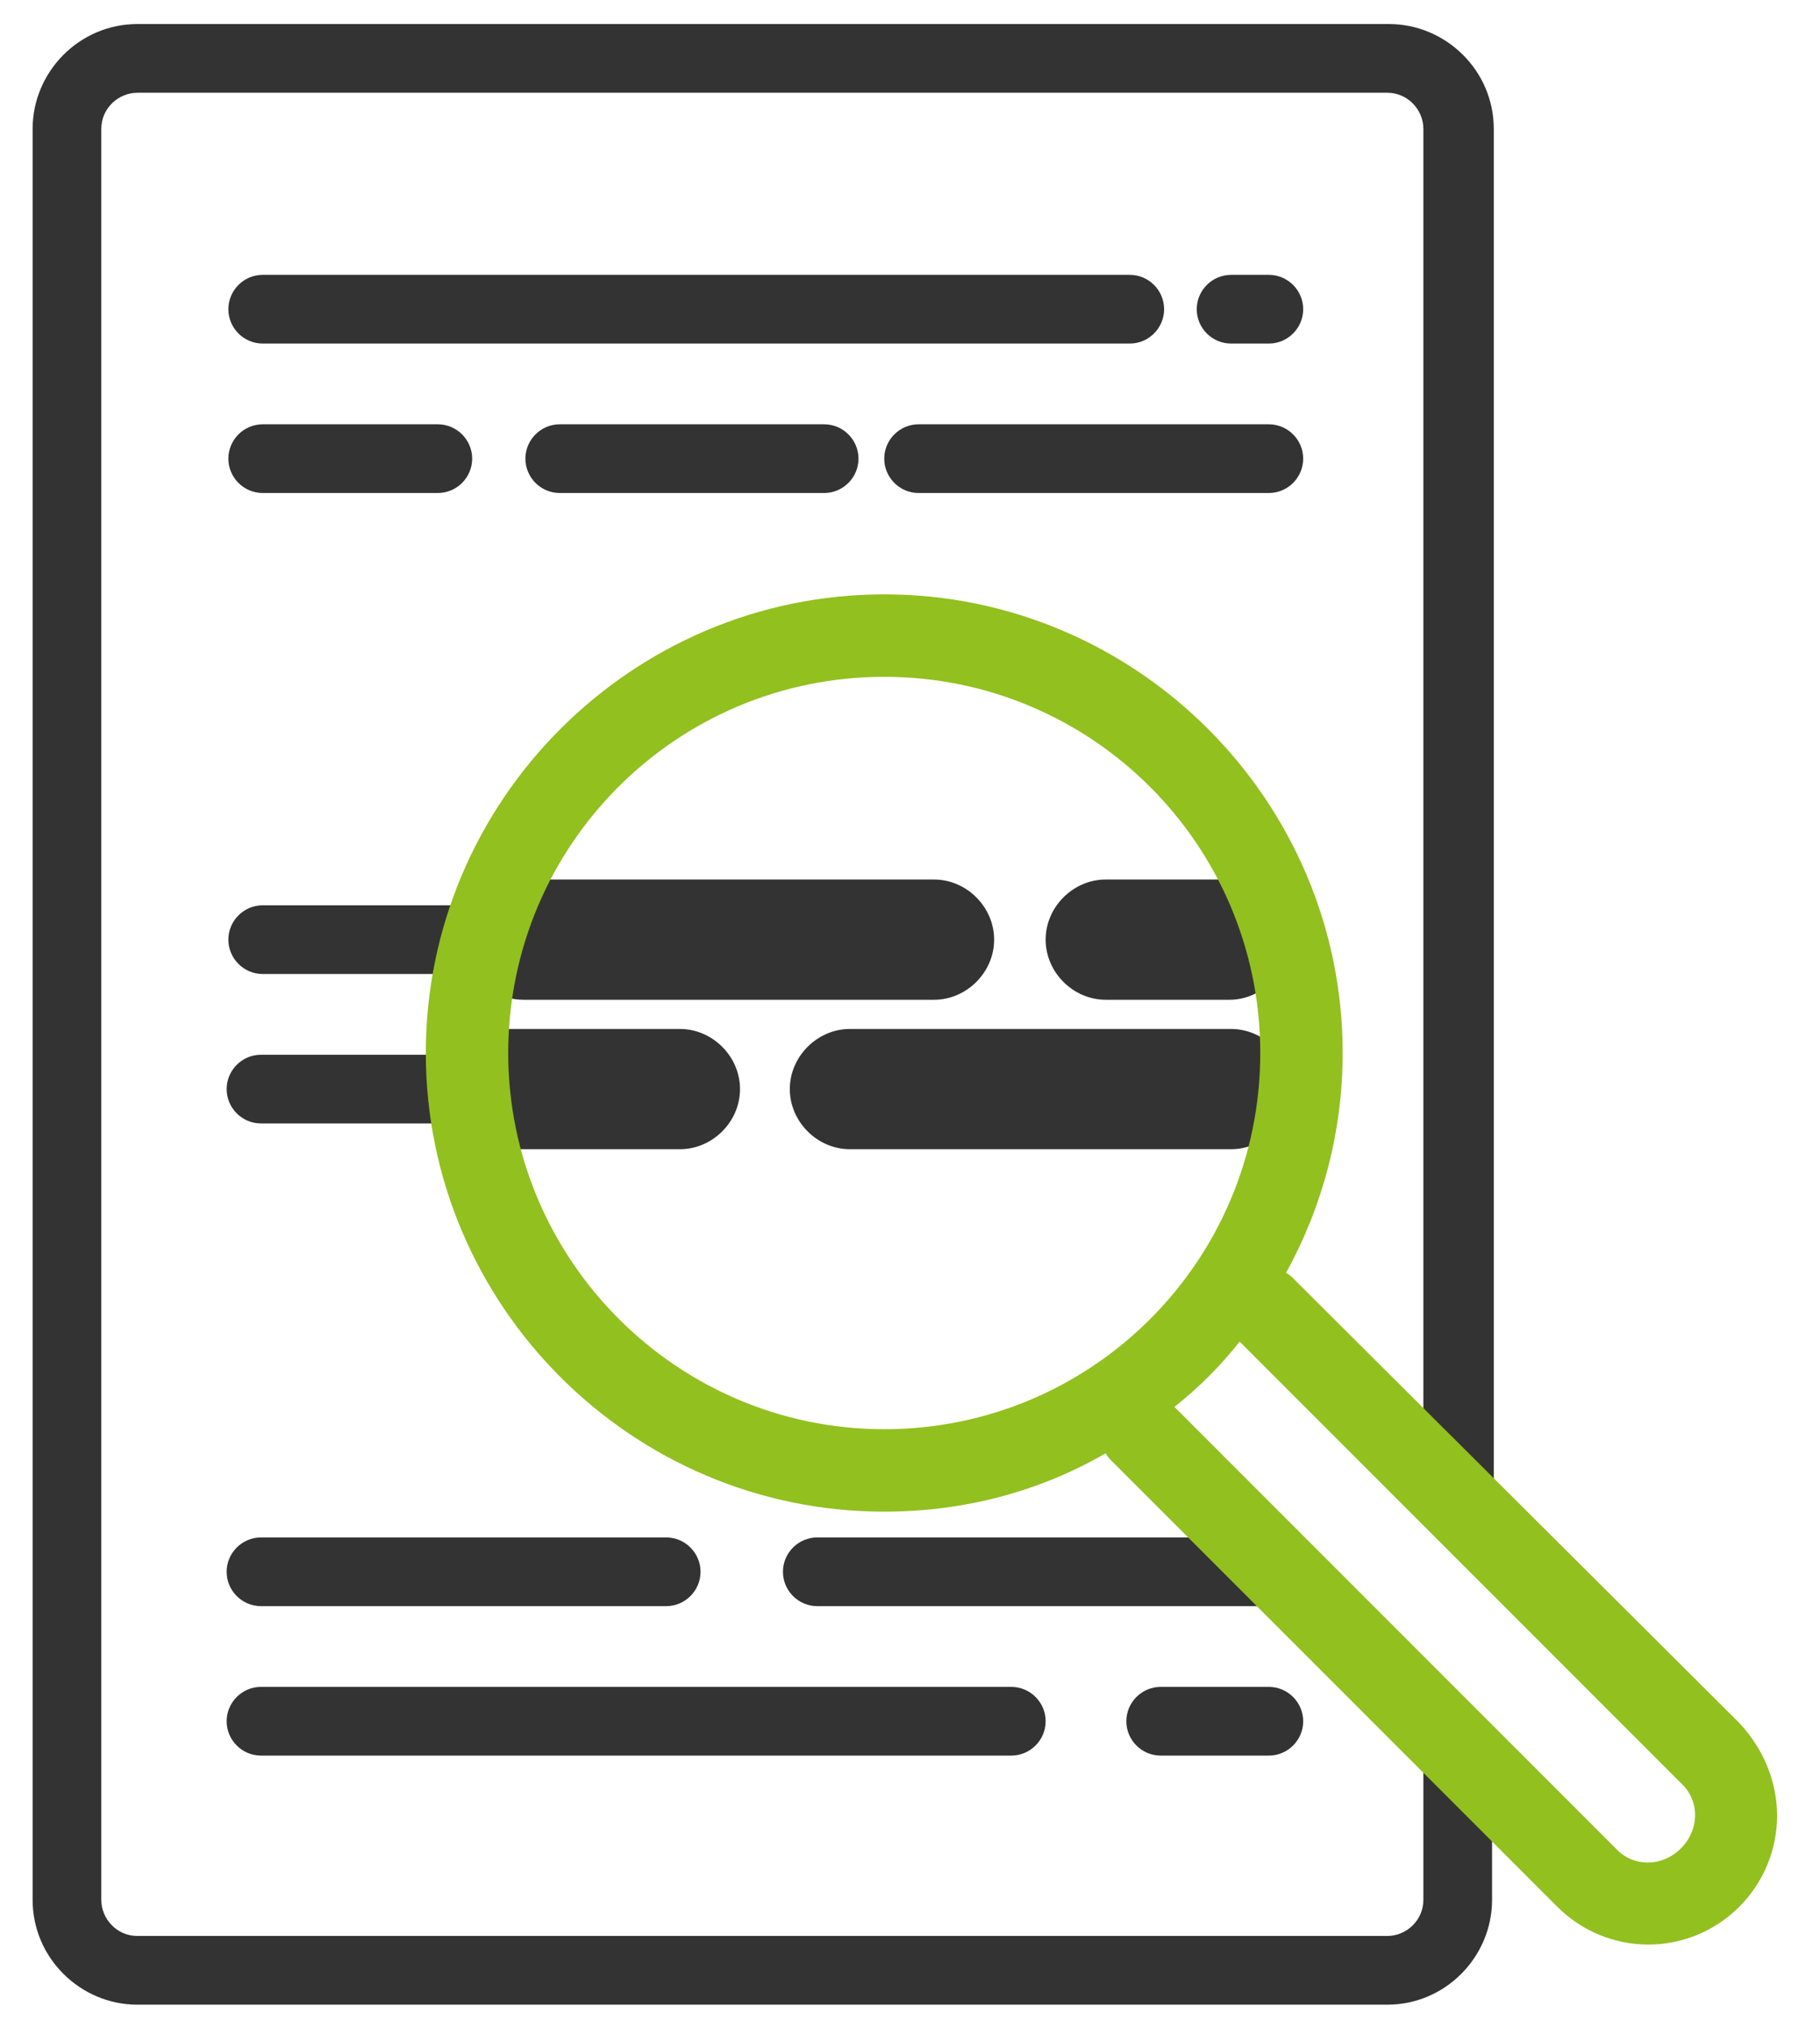 <svg width="106" height="118" viewBox="0 0 106 118" fill="none" xmlns="http://www.w3.org/2000/svg">
<path d="M85 89.1C86.1 89.1 87 88.2 87 87.1V7.5C87 4.1 84.2 1.4 80.9 1.4H8C4.6 1.4 1.9 4.2 1.9 7.5V110.6C1.9 114 4.7 116.7 8 116.7H80.8C84.2 116.7 86.9 113.9 86.9 110.6V101.8C86.9 100.7 86 99.8 84.9 99.8C83.8 99.8 82.9 100.7 82.9 101.8V110.6C82.9 111.8 81.9 112.7 80.8 112.7H8C6.8 112.7 5.9 111.7 5.9 110.6V7.5C5.9 6.3 6.9 5.4 8 5.4H80.8C82 5.4 82.9 6.4 82.9 7.5V87C83 88.2 83.9 89.1 85 89.1Z" fill="#333333"/>
<path d="M67.8 18C67.8 16.9 66.9 16 65.8 16H15.3C14.2 16 13.3 16.9 13.3 18C13.3 19.1 14.2 20 15.3 20H65.8C66.9 20 67.8 19.1 67.8 18Z" fill="#333333"/>
<path d="M73.9 16H71.7C70.6 16 69.7 16.9 69.7 18C69.7 19.1 70.6 20 71.7 20H73.9C75 20 75.9 19.1 75.9 18C75.9 16.9 75 16 73.9 16Z" fill="#333333"/>
<path d="M48 24.7H32.6C31.5 24.7 30.6 25.6 30.6 26.7C30.6 27.8 31.5 28.7 32.6 28.7H48C49.1 28.7 50 27.8 50 26.7C50 25.6 49.1 24.7 48 24.7Z" fill="#333333"/>
<path d="M73.9 24.7H53.5C52.4 24.7 51.5 25.6 51.5 26.7C51.5 27.8 52.4 28.7 53.5 28.7H73.9C75 28.7 75.9 27.8 75.9 26.7C75.9 25.6 75 24.7 73.9 24.7Z" fill="#333333"/>
<path d="M15.3 28.7H25.5C26.6 28.7 27.5 27.8 27.5 26.7C27.5 25.6 26.6 24.7 25.5 24.7H15.3C14.2 24.7 13.3 25.6 13.3 26.7C13.3 27.8 14.2 28.7 15.3 28.7Z" fill="#333333"/>
<path d="M71.6 58.2C73.5 58.2 75.1 56.6 75.1 54.7C75.1 52.8 73.5 51.2 71.6 51.2H64.4C62.5 51.2 60.9 52.8 60.9 54.7C60.9 56.6 62.5 58.2 64.4 58.2H71.6Z" fill="#333333"/>
<path d="M29.1 59.9C27.9 59.9 26.9 60.5 26.2 61.4H15.2C14.1 61.4 13.2 62.3 13.2 63.4C13.2 64.5 14.1 65.4 15.2 65.4H26.2C26.8 66.3 27.9 66.9 29.1 66.9H39.6C41.5 66.9 43.1 65.3 43.1 63.4C43.1 61.5 41.5 59.9 39.6 59.9H29.1Z" fill="#333333"/>
<path d="M46 63.4C46 65.3 47.6 66.9 49.5 66.9H71.7C73.6 66.9 75.2 65.3 75.2 63.4C75.2 61.5 73.6 59.9 71.7 59.9H49.5C47.6 59.9 46 61.5 46 63.4Z" fill="#333333"/>
<path d="M15.2 93.5H38.8C39.9 93.5 40.8 92.6 40.8 91.5C40.8 90.4 39.9 89.5 38.8 89.5H15.2C14.1 89.5 13.2 90.4 13.2 91.5C13.2 92.6 14.1 93.5 15.2 93.5Z" fill="#333333"/>
<path d="M73.9 89.5H47.6C46.5 89.5 45.6 90.4 45.6 91.5C45.6 92.6 46.5 93.5 47.6 93.5H73.9C75 93.5 75.9 92.6 75.9 91.5C75.9 90.4 75 89.5 73.9 89.5Z" fill="#333333"/>
<path d="M15.2 102.2H58.9C60 102.2 60.9 101.3 60.9 100.2C60.9 99.1 60 98.2 58.9 98.2H15.2C14.1 98.2 13.2 99.1 13.2 100.2C13.2 101.3 14.1 102.2 15.2 102.2Z" fill="#333333"/>
<path d="M73.9 98.2H67.6C66.5 98.2 65.6 99.1 65.6 100.2C65.6 101.3 66.5 102.2 67.6 102.2H73.9C75 102.2 75.9 101.3 75.9 100.2C75.9 99.1 75 98.2 73.9 98.2Z" fill="#333333"/>
<path d="M54.4 51.2H30.5C29.3 51.2 28.3 51.8 27.6 52.7H15.3C14.2 52.7 13.3 53.6 13.3 54.7C13.3 55.8 14.2 56.7 15.3 56.7H27.6C28.2 57.6 29.3 58.2 30.5 58.2H54.4C56.3 58.2 57.9 56.6 57.9 54.7C57.9 52.8 56.3 51.2 54.4 51.2Z" fill="#333333"/>
<path d="M101.3 100.3L75.4 74.5C75.2 74.3 75.1 74.2 74.9 74.1C77 70.3 78.2 65.9 78.2 61.3C78.2 46.6 66.2 34.6 51.5 34.6C36.8 34.6 24.8 46.6 24.8 61.3C24.8 76 36.8 88 51.5 88C56.2 88 60.6 86.8 64.4 84.6C64.5 84.8 64.6 84.9 64.8 85.1L90.7 111C92.1 112.4 94 113.2 96 113.2C98 113.2 99.9 112.4 101.3 111C102.7 109.6 103.5 107.7 103.5 105.7C103.5 103.7 102.7 101.8 101.3 100.3ZM29.6 61.3C29.6 49.2 39.4 39.4 51.5 39.4C63.6 39.4 73.4 49.2 73.4 61.3C73.4 73.4 63.6 83.2 51.5 83.2C39.4 83.2 29.6 73.3 29.6 61.3ZM97.9 107.6C96.8 108.7 95.1 108.7 94.1 107.6L68.4 81.9C69.8 80.8 71.1 79.5 72.2 78.1L97.9 103.8C99 104.8 99 106.5 97.9 107.6Z" fill="#92C01F"/>
</svg>
